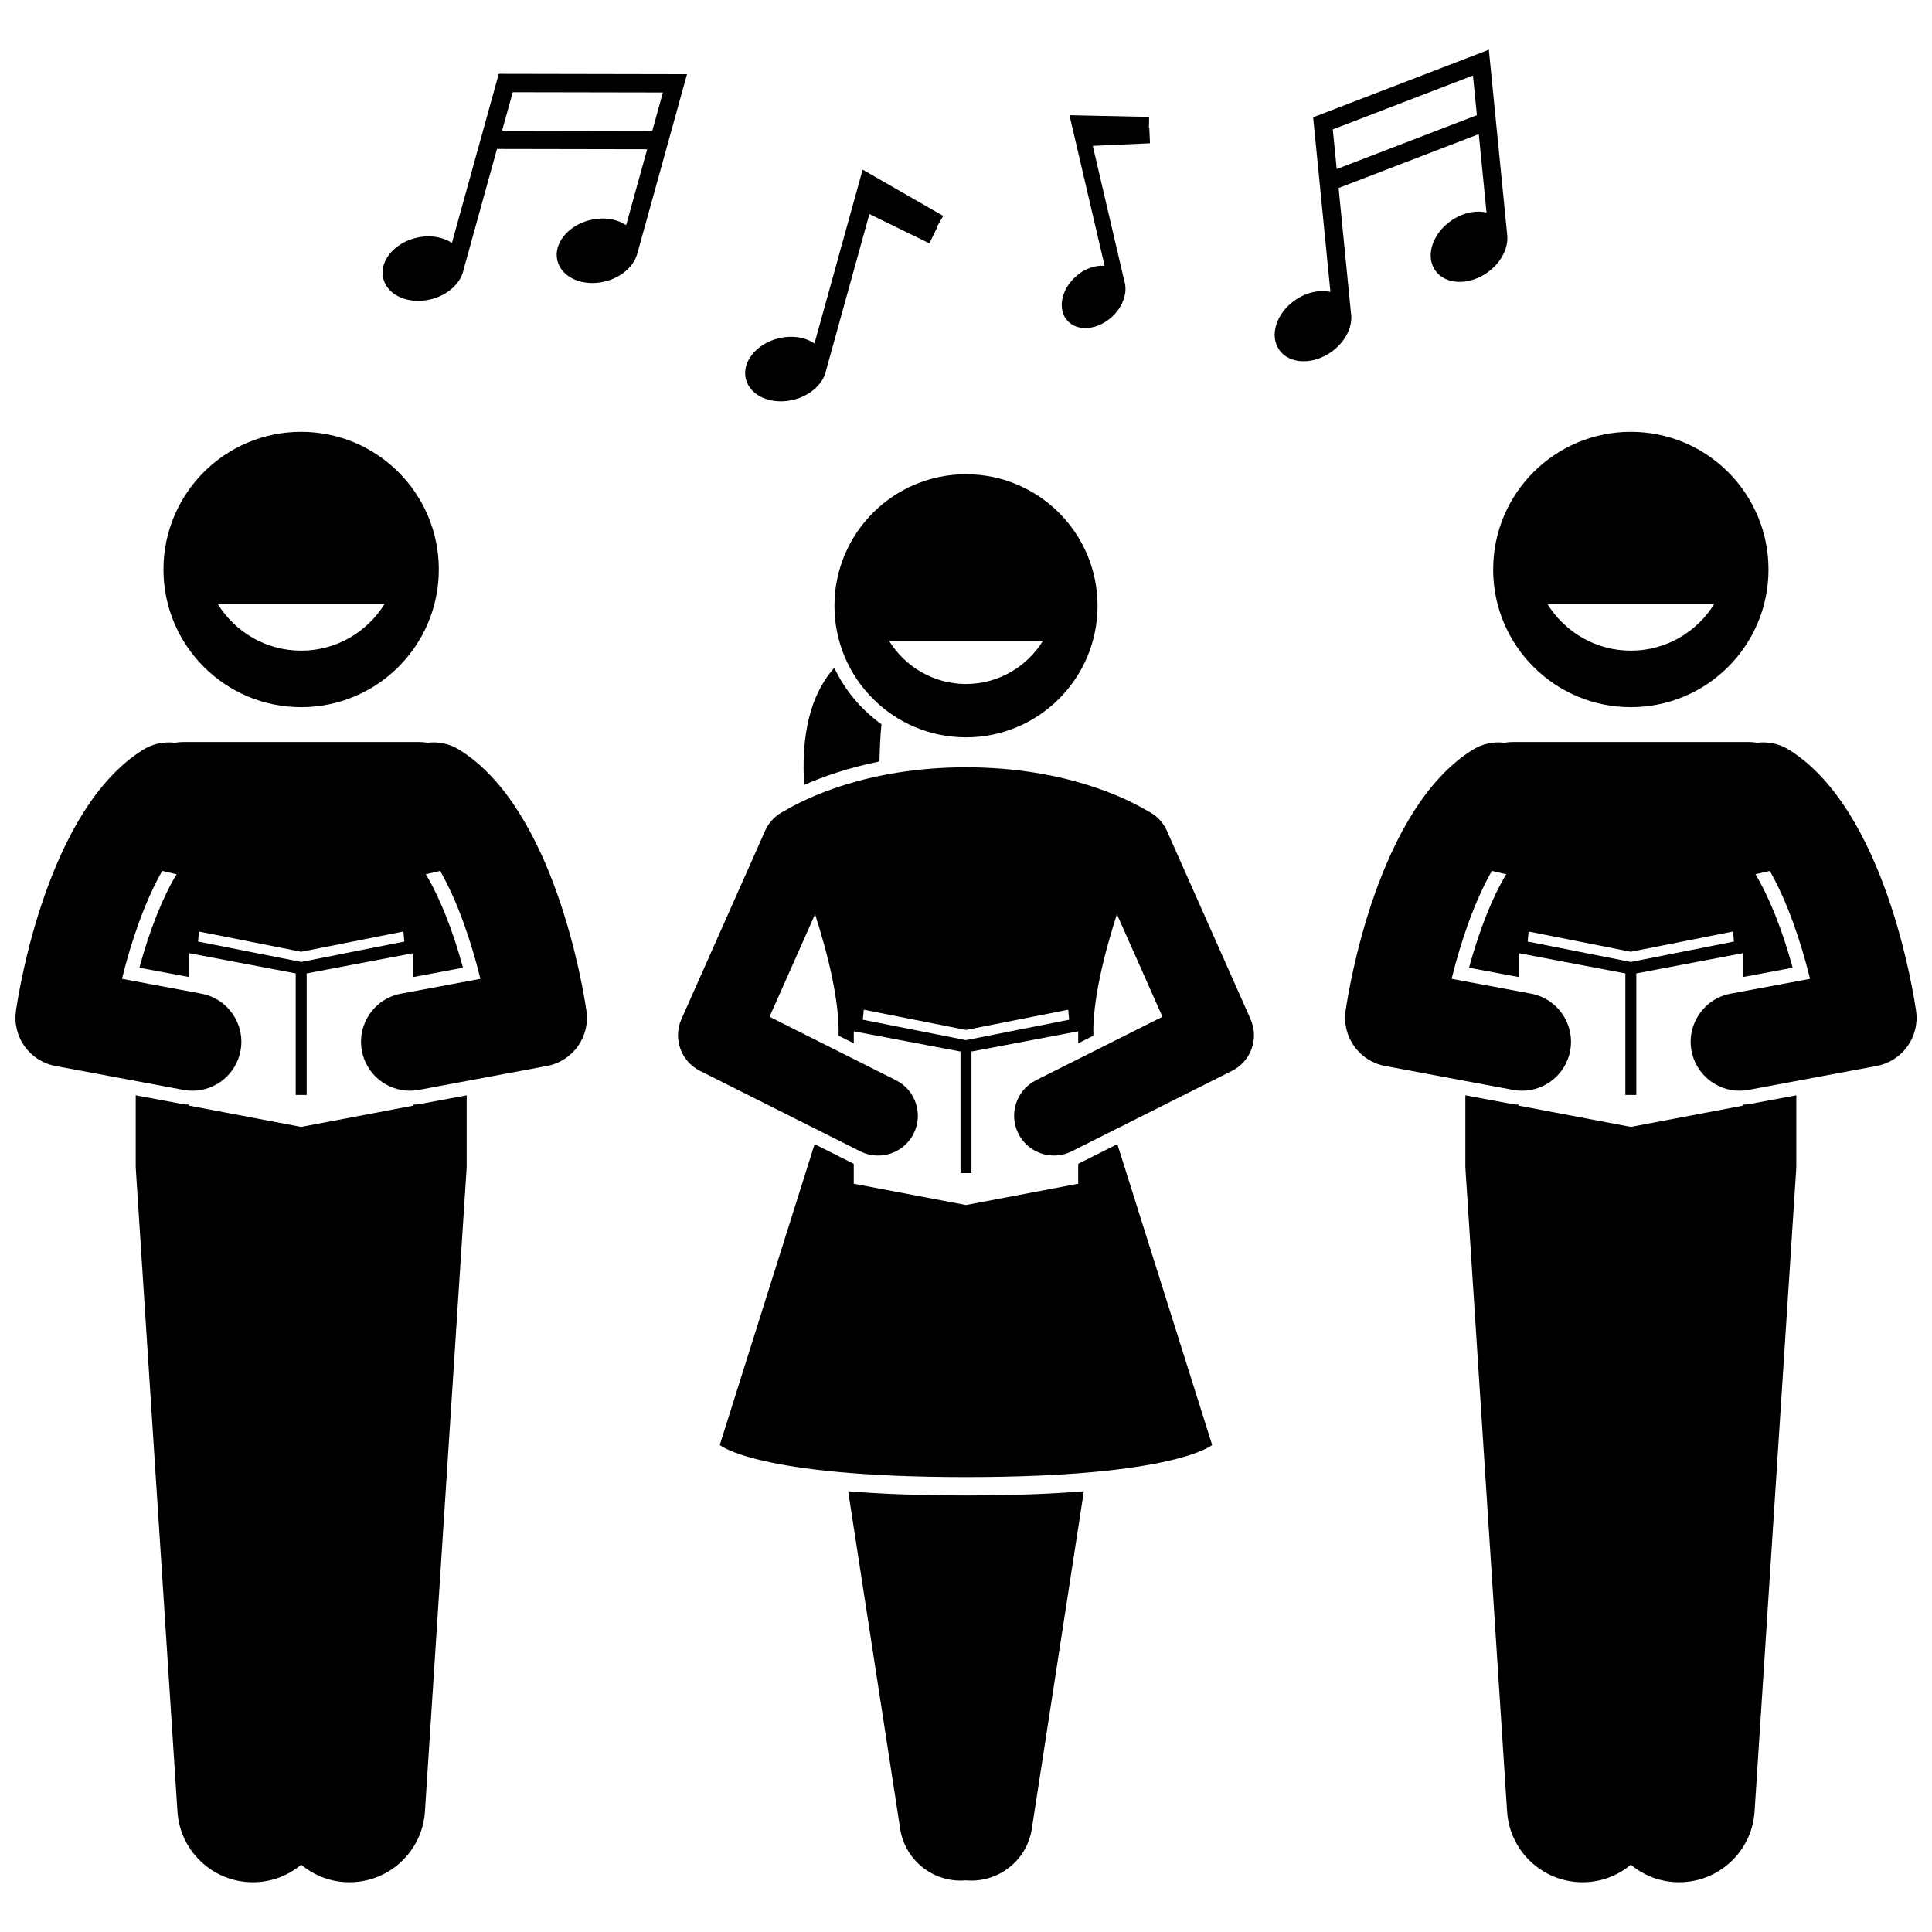 <?xml version="1.0" encoding="UTF-8"?>
<!-- Uploaded to: ICON Repo, www.iconrepo.com, Generator: ICON Repo Mixer Tools -->
<svg width="800px" height="800px" version="1.1" viewBox="144 144 512 512" xmlns="http://www.w3.org/2000/svg">
 <defs>
  <clipPath id="b">
   <path d="m148.09 340h151.91v95h-151.91z"/>
  </clipPath>
  <clipPath id="a">
   <path d="m500 340h151.9v95h-151.9z"/>
  </clipPath>
 </defs>
 <path d="m255.71 436.5c-0.715 0.133-1.434 0.203-2.156 0.242v0.258l-29.738 5.641-29.738-5.641v-0.258c-0.723-0.039-1.445-0.109-2.156-0.242l-11.957-2.234v19.102l1.012 15.637 10.047 155.06c0.715 11.051 10.258 19.422 21.301 18.707 4.391-0.285 8.348-1.977 11.492-4.59 3.144 2.613 7.102 4.305 11.492 4.59 11.047 0.715 20.586-7.656 21.301-18.707l10.051-155.06 1.012-15.621v-19.117z"/>
 <path d="m260.29 294.92c0-20.148-16.332-36.484-36.484-36.484-20.148 0-36.484 16.332-36.484 36.484 0 20.148 16.336 36.484 36.484 36.484 20.152 0 36.484-16.336 36.484-36.484zm-58.605 9.109h44.25c-4.586 7.426-12.773 12.402-22.125 12.402s-17.539-4.977-22.125-12.402z"/>
 <g clip-path="url(#b)">
  <path d="m148.23 411.89c-0.992 6.883 3.621 13.324 10.457 14.602l33.918 6.336c0.805 0.152 1.605 0.223 2.398 0.223 6.125 0 11.57-4.356 12.738-10.59 1.316-7.043-3.328-13.816-10.367-15.133l-21.047-3.934c2.426-9.926 6.125-20.688 10.668-28.582l3.801 0.879c-3.633 6-7.113 14.664-9.859 24.77l13.145 2.457v-6.32l28.285 5.363v32.215h2.906v-32.215l28.285-5.363v6.32l13.145-2.457c-2.746-10.105-6.231-18.77-9.859-24.77l3.801-0.879c4.543 7.894 8.242 18.656 10.668 28.582l-21.047 3.934c-7.043 1.316-11.684 8.09-10.367 15.133 1.164 6.238 6.613 10.59 12.738 10.59 0.789 0 1.59-0.074 2.398-0.223l33.918-6.336c6.836-1.277 11.449-7.719 10.457-14.602-0.781-5.426-8.375-53.469-33.684-69.199-2.617-1.629-5.586-2.203-8.426-1.855-0.699-0.121-1.418-0.199-2.152-0.199l-62.656 0.004c-0.734 0-1.453 0.078-2.152 0.199-2.836-0.348-5.809 0.227-8.426 1.855-25.305 15.73-32.898 63.77-33.684 69.195zm102.68-21.023 0.246 2.656-27.336 5.406-27.336-5.406 0.246-2.656 27.09 5.359z"/>
 </g>
 <path d="m608.08 436.5c-0.715 0.133-1.438 0.203-2.156 0.242v0.258l-29.738 5.641-29.738-5.641v-0.258c-0.723-0.039-1.445-0.109-2.156-0.242l-11.957-2.234v19.102l1.012 15.637 10.047 155.06c0.715 11.051 10.258 19.422 21.301 18.707 4.391-0.285 8.348-1.977 11.492-4.59 3.144 2.613 7.102 4.305 11.492 4.59 11.047 0.715 20.586-7.656 21.301-18.707l10.051-155.06 1.012-15.621v-19.117z"/>
 <path d="m612.67 294.92c0-20.148-16.332-36.484-36.484-36.484-20.148 0-36.484 16.332-36.484 36.484 0 20.148 16.336 36.484 36.484 36.484 20.152 0 36.484-16.336 36.484-36.484zm-58.609 9.109h44.25c-4.586 7.426-12.773 12.402-22.125 12.402-9.348 0-17.539-4.977-22.125-12.402z"/>
 <g clip-path="url(#a)">
  <path d="m500.6 411.89c-0.992 6.883 3.621 13.324 10.457 14.602l33.918 6.336c0.805 0.152 1.605 0.223 2.398 0.223 6.125 0 11.57-4.356 12.738-10.59 1.316-7.043-3.328-13.816-10.367-15.133l-21.047-3.934c2.426-9.926 6.125-20.688 10.668-28.582l3.801 0.879c-3.633 6-7.113 14.664-9.859 24.77l13.145 2.457v-6.32l28.285 5.363v32.215h2.906v-32.215l28.285-5.363v6.32l13.145-2.457c-2.746-10.105-6.231-18.77-9.859-24.77l3.801-0.879c4.543 7.894 8.242 18.656 10.668 28.582l-21.047 3.934c-7.043 1.316-11.684 8.09-10.367 15.133 1.164 6.238 6.613 10.59 12.738 10.59 0.789 0 1.59-0.074 2.398-0.223l33.918-6.336c6.836-1.277 11.449-7.719 10.457-14.602-0.781-5.426-8.375-53.469-33.684-69.199-2.617-1.629-5.59-2.203-8.426-1.855-0.699-0.121-1.418-0.199-2.152-0.199h-62.645c-0.734 0-1.453 0.078-2.152 0.199-2.836-0.348-5.809 0.227-8.426 1.855-25.32 15.734-32.914 63.773-33.695 69.199zm102.67-21.023 0.246 2.656-27.336 5.406-27.336-5.406 0.246-2.656 27.09 5.359z"/>
 </g>
 <path d="m377.6 335.93c-5.344-3.824-9.676-8.969-12.508-14.961-5.219 5.875-8.703 15.082-8.059 29.652 0.02 0.484 0.031 0.945 0.047 1.418 4.828-2.152 11.52-4.543 19.984-6.234 0.098-3.484 0.211-6.836 0.535-9.875z"/>
 <path d="m400 540.31c-12.531 0-22.793-0.43-31.227-1.105l0.309 2.008 13.469 87.434c1.309 8.5 9.008 14.414 17.449 13.664 8.441 0.75 16.141-5.164 17.449-13.664l13.469-87.43 0.309-2.012c-8.438 0.676-18.699 1.105-31.227 1.105z"/>
 <path d="m400 339.4c19.254 0 34.859-15.609 34.859-34.859 0-19.254-15.609-34.859-34.859-34.859-19.254 0-34.859 15.609-34.859 34.859-0.004 19.25 15.605 34.859 34.859 34.859zm0-14.137c-8.609 0-16.152-4.582-20.375-11.422h40.754c-4.227 6.84-11.77 11.422-20.379 11.422z"/>
 <path d="m429.73 452.42v5.281l-29.738 5.641-29.738-5.641v-5.281l-10.375-5.211-25.129 79.723s9.711 8.512 65.242 8.512c55.535 0 65.242-8.512 65.242-8.512l-25.129-79.723z"/>
 <path d="m453.22 364.14c-1.066-2.402-2.926-4.199-5.129-5.238-5.25-3.144-21.754-11.559-48.094-11.559-26.355 0-42.859 8.422-48.098 11.562-2.199 1.043-4.055 2.84-5.121 5.234l-22.191 49.941c-2.285 5.144-0.125 11.176 4.902 13.699l42.484 21.332c1.52 0.762 3.133 1.121 4.723 1.121 3.859 0 7.578-2.129 9.426-5.812 2.613-5.203 0.512-11.535-4.688-14.148l-33.5-16.82 12.07-27.168c3.481 10.883 6.477 23.059 6.231 32.184l4.023 2.019v-3.184l28.285 5.363v32.215h2.906v-32.215l28.285-5.363v3.184l4.019-2.019c-0.246-9.129 2.754-21.305 6.234-32.188l12.074 27.168-33.5 16.82c-5.203 2.609-7.301 8.945-4.688 14.148 1.848 3.684 5.566 5.812 9.426 5.812 1.59 0 3.203-0.359 4.723-1.121l42.484-21.332c5.027-2.523 7.188-8.555 4.902-13.699zm-53.223 55.504-27.336-5.406 0.246-2.656 27.09 5.359 27.09-5.359 0.246 2.656z"/>
 <path d="m312.8 211.53h0.004l0.023-0.082c0.047-0.148 0.09-0.301 0.125-0.449l13.113-47.336-49.887-0.094-12.418 44.82c-2.445-1.637-5.981-2.234-9.598-1.332-5.863 1.465-9.711 6.289-8.59 10.777 1.121 4.488 6.781 6.941 12.648 5.477 4.633-1.156 7.992-4.41 8.656-7.938l8.836-31.898 39.797 0.074-5.574 20.125c-2.445-1.648-5.992-2.25-9.621-1.344-5.863 1.465-9.711 6.289-8.59 10.777s6.781 6.941 12.648 5.477c4.238-1.051 7.414-3.875 8.426-7.055zm-35.742-32.914 2.82-10.18 39.797 0.074-2.82 10.18z"/>
 <path d="m502 226.76-3.258-32.938 37.148-14.281 2.055 20.781c-2.875-0.656-6.398 0.062-9.457 2.219-4.941 3.481-6.789 9.367-4.125 13.152 2.664 3.781 8.828 4.027 13.773 0.551 3.578-2.519 5.523-6.297 5.32-9.629h0.004l-0.008-0.082c-0.012-0.156-0.023-0.312-0.047-0.465l-4.844-48.891-46.566 17.902 4.582 46.285c-2.871-0.645-6.383 0.074-9.434 2.219-4.941 3.481-6.789 9.367-4.125 13.152 2.664 3.781 8.828 4.027 13.773 0.551 3.898-2.75 5.863-7 5.207-10.527zm32.352-62.75 1.039 10.512-37.148 14.281-1.039-10.512z"/>
 <path d="m341.66 244.46c1.121 4.488 6.781 6.941 12.648 5.477 4.633-1.156 7.992-4.41 8.656-7.938l11.434-41.27 15.895 7.762 2.133-4.371-0.109-0.051 1.641-2.852-21.348-12.258-12.762 46.055c-2.445-1.637-5.981-2.234-9.598-1.332-5.863 1.461-9.707 6.285-8.59 10.777z"/>
 <path d="m448.57 177.8-0.102 0.004 0.062-2.82-21.113-0.461 9.316 39.926c-2.516-0.23-5.422 0.773-7.777 2.941-3.816 3.512-4.731 8.727-2.039 11.645 2.688 2.922 7.961 2.441 11.773-1.07 3.012-2.773 4.207-6.606 3.254-9.535l-8.348-35.777 15.16-0.688z"/>
</svg>